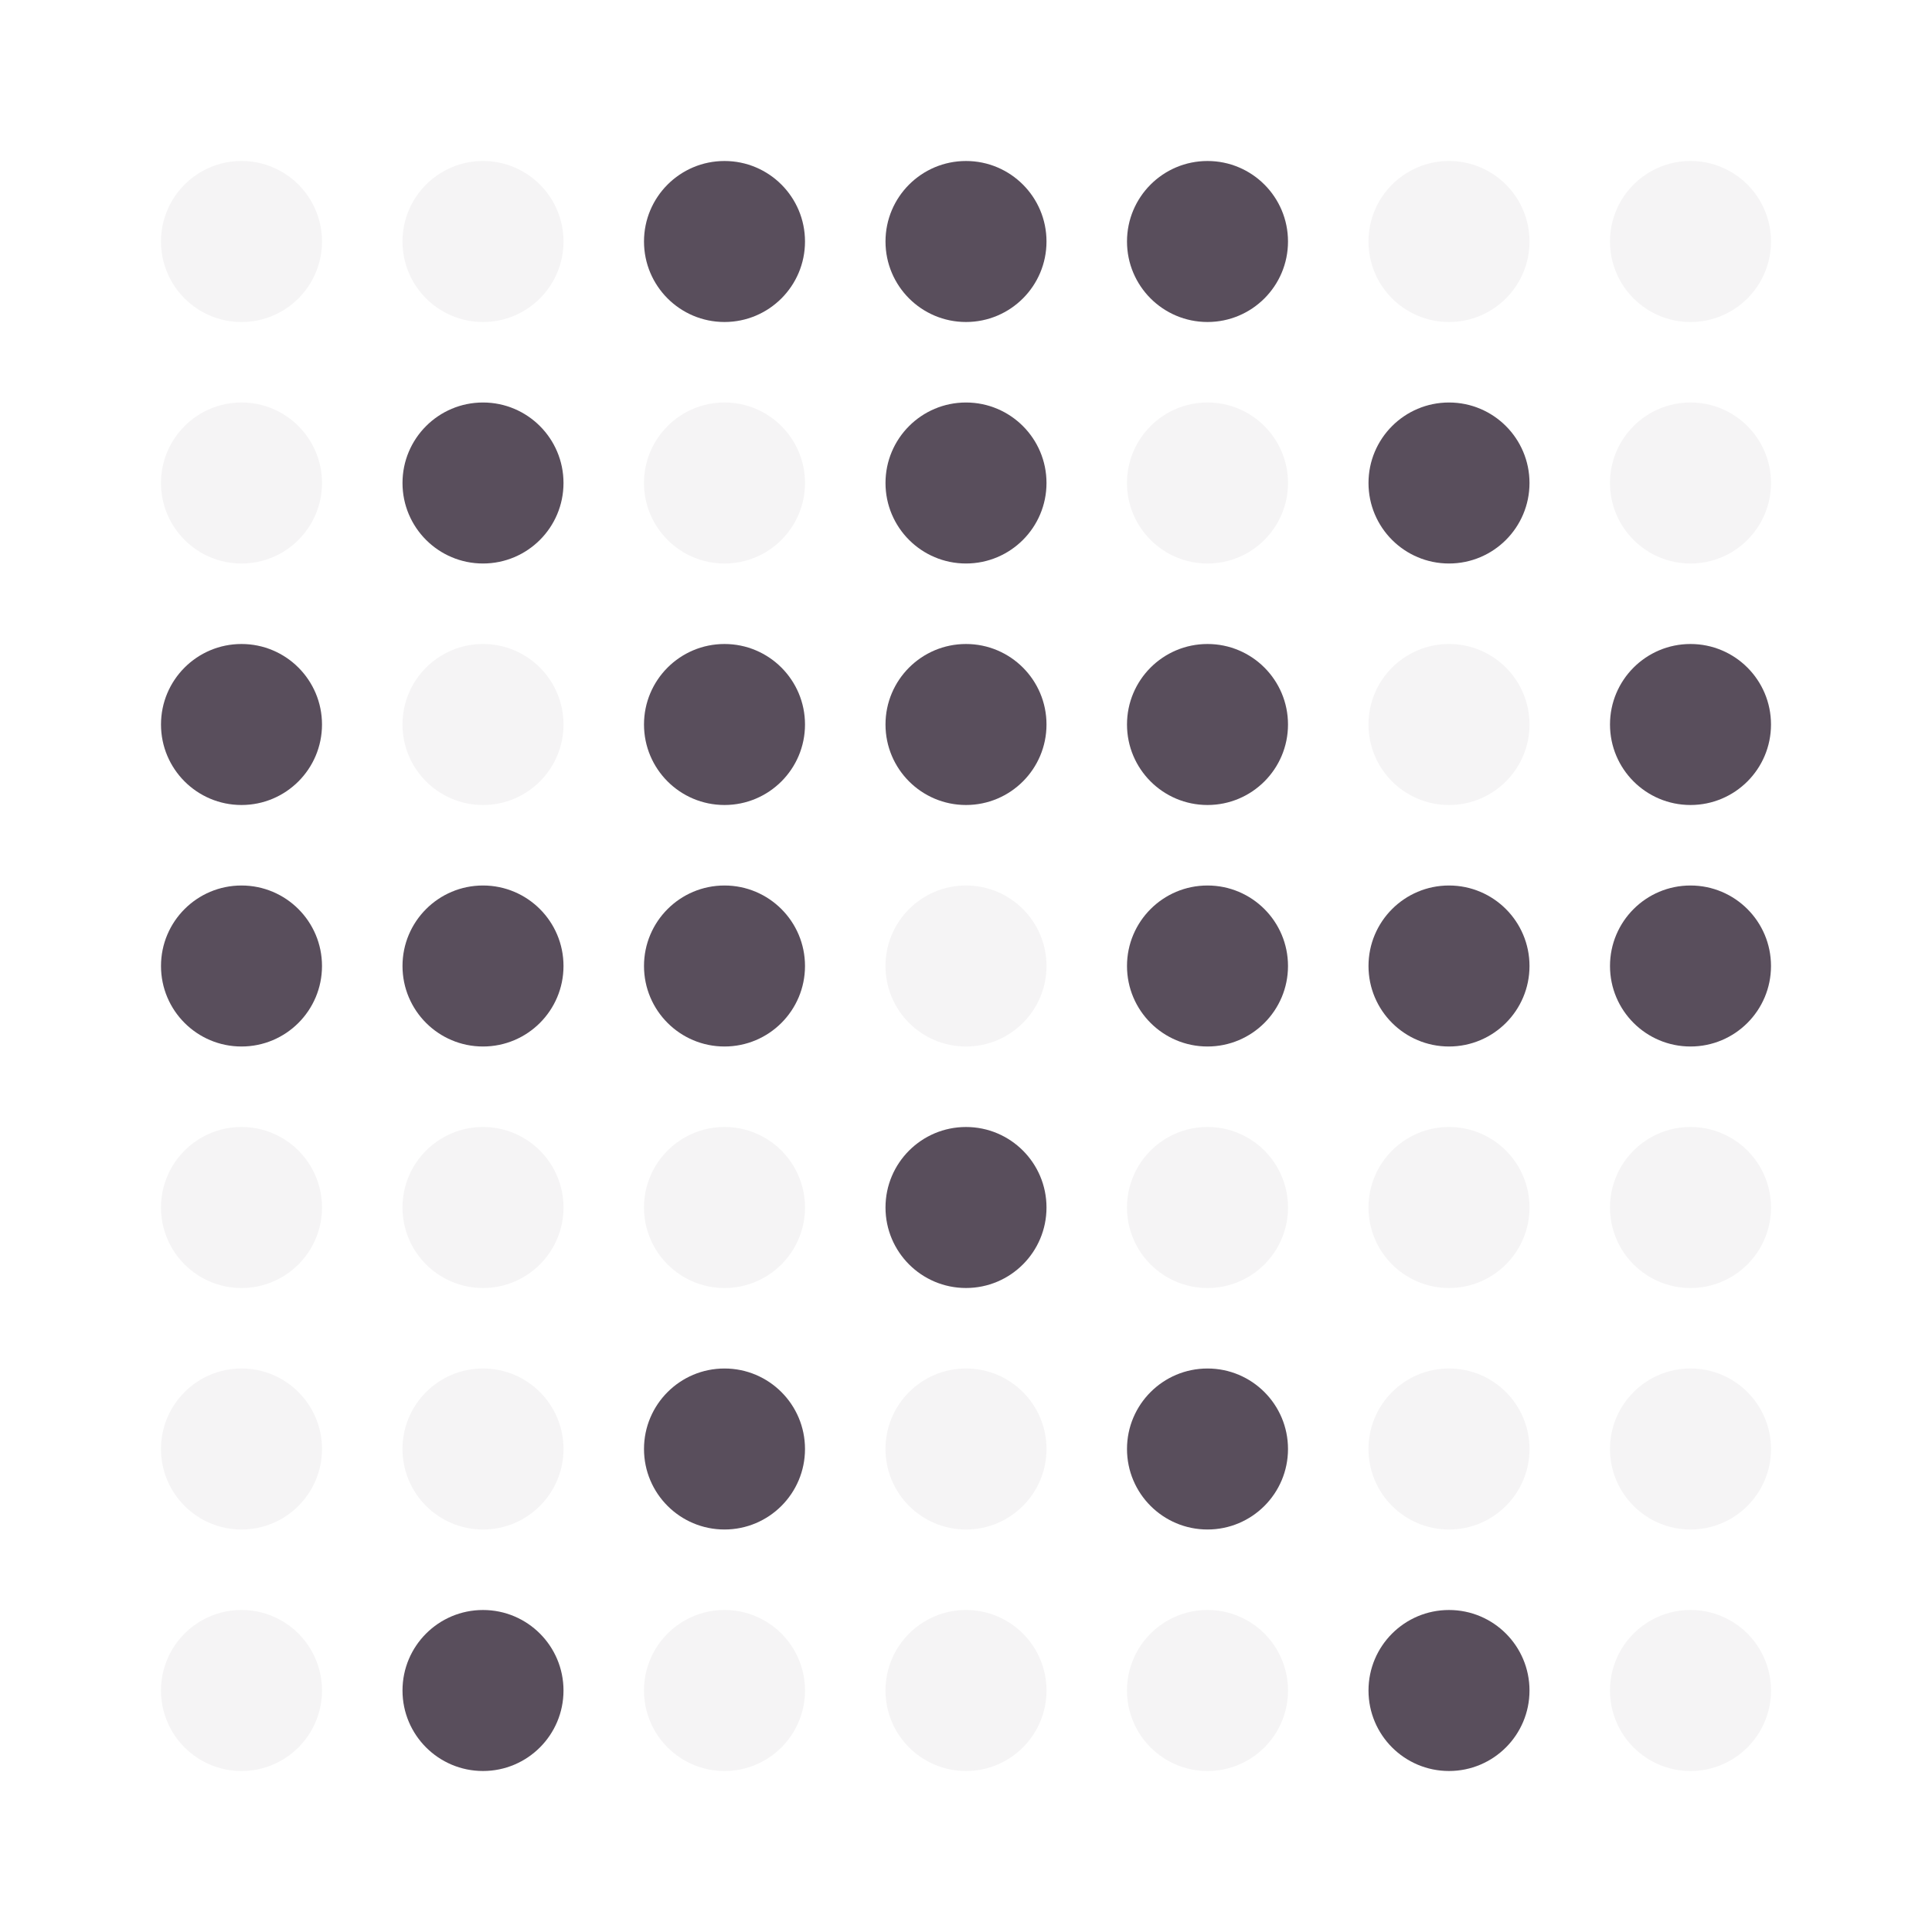 <svg width="174" height="174" viewBox="0 0 174 174" fill="none" xmlns="http://www.w3.org/2000/svg">
<path d="M21.75 29C25.754 29 29 25.754 29 21.75C29 17.746 25.754 14.5 21.75 14.5C17.746 14.5 14.5 17.746 14.5 21.75C14.5 25.754 17.746 29 21.75 29Z" fill="#302234" fill-opacity="0.05"/>
<path d="M43.5 29C47.504 29 50.75 25.754 50.75 21.75C50.75 17.746 47.504 14.5 43.5 14.5C39.496 14.5 36.25 17.746 36.25 21.75C36.25 25.754 39.496 29 43.5 29Z" fill="#302234" fill-opacity="0.05"/>
<path d="M65.25 29C69.254 29 72.5 25.754 72.5 21.75C72.5 17.746 69.254 14.5 65.25 14.5C61.246 14.5 58 17.746 58 21.75C58 25.754 61.246 29 65.25 29Z" fill="#302234" fill-opacity="0.8"/>
<path d="M87 29C91.004 29 94.25 25.754 94.25 21.75C94.25 17.746 91.004 14.5 87 14.5C82.996 14.5 79.75 17.746 79.75 21.75C79.75 25.754 82.996 29 87 29Z" fill="#302234" fill-opacity="0.8"/>
<path d="M108.75 29C112.754 29 116 25.754 116 21.75C116 17.746 112.754 14.5 108.75 14.5C104.746 14.5 101.5 17.746 101.5 21.75C101.5 25.754 104.746 29 108.75 29Z" fill="#302234" fill-opacity="0.8"/>
<path d="M130.5 29C134.504 29 137.75 25.754 137.75 21.75C137.75 17.746 134.504 14.5 130.5 14.5C126.496 14.5 123.25 17.746 123.25 21.75C123.25 25.754 126.496 29 130.5 29Z" fill="#302234" fill-opacity="0.05"/>
<path d="M152.25 29C156.254 29 159.5 25.754 159.5 21.75C159.5 17.746 156.254 14.5 152.25 14.5C148.246 14.5 145 17.746 145 21.75C145 25.754 148.246 29 152.25 29Z" fill="#302234" fill-opacity="0.05"/>
<path d="M21.75 50.75C25.754 50.75 29 47.504 29 43.5C29 39.496 25.754 36.25 21.75 36.25C17.746 36.25 14.5 39.496 14.5 43.5C14.5 47.504 17.746 50.75 21.75 50.75Z" fill="#302234" fill-opacity="0.05"/>
<path d="M43.5 50.75C47.504 50.75 50.75 47.504 50.75 43.5C50.75 39.496 47.504 36.25 43.5 36.25C39.496 36.25 36.25 39.496 36.25 43.5C36.25 47.504 39.496 50.75 43.5 50.75Z" fill="#302234" fill-opacity="0.8"/>
<path d="M65.25 50.75C69.254 50.75 72.5 47.504 72.5 43.5C72.5 39.496 69.254 36.25 65.25 36.25C61.246 36.25 58 39.496 58 43.5C58 47.504 61.246 50.75 65.25 50.75Z" fill="#302234" fill-opacity="0.05"/>
<path d="M87 50.75C91.004 50.75 94.25 47.504 94.25 43.5C94.25 39.496 91.004 36.25 87 36.25C82.996 36.25 79.75 39.496 79.75 43.5C79.75 47.504 82.996 50.75 87 50.75Z" fill="#302234" fill-opacity="0.8"/>
<path d="M108.75 50.75C112.754 50.75 116 47.504 116 43.5C116 39.496 112.754 36.25 108.75 36.25C104.746 36.25 101.5 39.496 101.5 43.5C101.5 47.504 104.746 50.75 108.75 50.75Z" fill="#302234" fill-opacity="0.05"/>
<path d="M130.5 50.75C134.504 50.75 137.75 47.504 137.75 43.5C137.75 39.496 134.504 36.25 130.5 36.25C126.496 36.25 123.25 39.496 123.25 43.5C123.25 47.504 126.496 50.75 130.5 50.75Z" fill="#302234" fill-opacity="0.8"/>
<path d="M152.25 50.75C156.254 50.75 159.5 47.504 159.5 43.5C159.5 39.496 156.254 36.25 152.25 36.25C148.246 36.25 145 39.496 145 43.5C145 47.504 148.246 50.75 152.25 50.75Z" fill="#302234" fill-opacity="0.05"/>
<path d="M21.75 72.5C25.754 72.5 29 69.254 29 65.25C29 61.246 25.754 58 21.75 58C17.746 58 14.5 61.246 14.5 65.25C14.5 69.254 17.746 72.5 21.75 72.5Z" fill="#302234" fill-opacity="0.8"/>
<path d="M43.5 72.5C47.504 72.5 50.75 69.254 50.75 65.25C50.75 61.246 47.504 58 43.5 58C39.496 58 36.25 61.246 36.25 65.25C36.25 69.254 39.496 72.5 43.5 72.5Z" fill="#302234" fill-opacity="0.05"/>
<path d="M65.25 72.5C69.254 72.5 72.5 69.254 72.5 65.25C72.5 61.246 69.254 58 65.25 58C61.246 58 58 61.246 58 65.25C58 69.254 61.246 72.5 65.25 72.5Z" fill="#302234" fill-opacity="0.8"/>
<path d="M87 72.5C91.004 72.5 94.25 69.254 94.25 65.25C94.25 61.246 91.004 58 87 58C82.996 58 79.75 61.246 79.75 65.25C79.75 69.254 82.996 72.5 87 72.5Z" fill="#302234" fill-opacity="0.8"/>
<path d="M108.75 72.5C112.754 72.5 116 69.254 116 65.25C116 61.246 112.754 58 108.75 58C104.746 58 101.5 61.246 101.5 65.25C101.5 69.254 104.746 72.5 108.75 72.5Z" fill="#302234" fill-opacity="0.8"/>
<path d="M130.5 72.5C134.504 72.5 137.75 69.254 137.75 65.25C137.75 61.246 134.504 58 130.5 58C126.496 58 123.25 61.246 123.25 65.25C123.25 69.254 126.496 72.5 130.5 72.5Z" fill="#302234" fill-opacity="0.05"/>
<path d="M152.25 72.5C156.254 72.5 159.5 69.254 159.5 65.25C159.5 61.246 156.254 58 152.25 58C148.246 58 145 61.246 145 65.25C145 69.254 148.246 72.5 152.25 72.5Z" fill="#302234" fill-opacity="0.8"/>
<path d="M21.75 94.25C25.754 94.25 29 91.004 29 87C29 82.996 25.754 79.75 21.75 79.75C17.746 79.75 14.5 82.996 14.5 87C14.5 91.004 17.746 94.25 21.75 94.25Z" fill="#302234" fill-opacity="0.8"/>
<path d="M43.5 94.25C47.504 94.25 50.75 91.004 50.75 87C50.75 82.996 47.504 79.75 43.5 79.75C39.496 79.75 36.25 82.996 36.25 87C36.25 91.004 39.496 94.25 43.5 94.25Z" fill="#302234" fill-opacity="0.8"/>
<path d="M65.25 94.25C69.254 94.25 72.5 91.004 72.5 87C72.5 82.996 69.254 79.75 65.25 79.75C61.246 79.75 58 82.996 58 87C58 91.004 61.246 94.25 65.25 94.25Z" fill="#302234" fill-opacity="0.8"/>
<path d="M87 94.25C91.004 94.25 94.25 91.004 94.25 87C94.25 82.996 91.004 79.75 87 79.75C82.996 79.75 79.75 82.996 79.75 87C79.75 91.004 82.996 94.25 87 94.25Z" fill="#302234" fill-opacity="0.05"/>
<path d="M108.75 94.25C112.754 94.25 116 91.004 116 87C116 82.996 112.754 79.75 108.75 79.75C104.746 79.75 101.5 82.996 101.5 87C101.5 91.004 104.746 94.25 108.75 94.25Z" fill="#302234" fill-opacity="0.8"/>
<path d="M130.5 94.25C134.504 94.25 137.75 91.004 137.75 87C137.75 82.996 134.504 79.75 130.5 79.75C126.496 79.75 123.25 82.996 123.25 87C123.25 91.004 126.496 94.25 130.5 94.25Z" fill="#302234" fill-opacity="0.8"/>
<path d="M152.25 94.25C156.254 94.25 159.5 91.004 159.5 87C159.5 82.996 156.254 79.75 152.25 79.75C148.246 79.75 145 82.996 145 87C145 91.004 148.246 94.25 152.25 94.25Z" fill="#302234" fill-opacity="0.8"/>
<path d="M21.75 116C25.754 116 29 112.754 29 108.75C29 104.746 25.754 101.5 21.75 101.5C17.746 101.5 14.5 104.746 14.5 108.75C14.5 112.754 17.746 116 21.75 116Z" fill="#302234" fill-opacity="0.05"/>
<path d="M43.5 116C47.504 116 50.75 112.754 50.75 108.75C50.75 104.746 47.504 101.5 43.5 101.5C39.496 101.5 36.25 104.746 36.25 108.75C36.25 112.754 39.496 116 43.5 116Z" fill="#302234" fill-opacity="0.05"/>
<path d="M65.25 116C69.254 116 72.5 112.754 72.5 108.75C72.5 104.746 69.254 101.5 65.25 101.5C61.246 101.5 58 104.746 58 108.75C58 112.754 61.246 116 65.25 116Z" fill="#302234" fill-opacity="0.05"/>
<path d="M87 116C91.004 116 94.25 112.754 94.25 108.75C94.25 104.746 91.004 101.5 87 101.5C82.996 101.5 79.75 104.746 79.75 108.75C79.75 112.754 82.996 116 87 116Z" fill="#302234" fill-opacity="0.8"/>
<path d="M108.75 116C112.754 116 116 112.754 116 108.75C116 104.746 112.754 101.5 108.75 101.5C104.746 101.5 101.5 104.746 101.5 108.75C101.5 112.754 104.746 116 108.75 116Z" fill="#302234" fill-opacity="0.05"/>
<path d="M130.5 116C134.504 116 137.75 112.754 137.75 108.75C137.75 104.746 134.504 101.5 130.5 101.5C126.496 101.5 123.25 104.746 123.25 108.75C123.25 112.754 126.496 116 130.5 116Z" fill="#302234" fill-opacity="0.05"/>
<path d="M152.25 116C156.254 116 159.5 112.754 159.5 108.75C159.5 104.746 156.254 101.5 152.25 101.5C148.246 101.5 145 104.746 145 108.75C145 112.754 148.246 116 152.25 116Z" fill="#302234" fill-opacity="0.05"/>
<path d="M21.75 137.75C25.754 137.75 29 134.504 29 130.5C29 126.496 25.754 123.25 21.75 123.25C17.746 123.25 14.5 126.496 14.5 130.5C14.5 134.504 17.746 137.75 21.75 137.75Z" fill="#302234" fill-opacity="0.05"/>
<path d="M43.5 137.75C47.504 137.75 50.75 134.504 50.75 130.5C50.75 126.496 47.504 123.25 43.5 123.25C39.496 123.25 36.25 126.496 36.25 130.5C36.25 134.504 39.496 137.75 43.5 137.75Z" fill="#302234" fill-opacity="0.05"/>
<path d="M65.25 137.75C69.254 137.75 72.5 134.504 72.5 130.5C72.5 126.496 69.254 123.25 65.25 123.25C61.246 123.25 58 126.496 58 130.5C58 134.504 61.246 137.75 65.25 137.75Z" fill="#302234" fill-opacity="0.8"/>
<path d="M87 137.75C91.004 137.75 94.25 134.504 94.25 130.5C94.25 126.496 91.004 123.25 87 123.25C82.996 123.25 79.75 126.496 79.75 130.5C79.75 134.504 82.996 137.75 87 137.75Z" fill="#302234" fill-opacity="0.05"/>
<path d="M108.75 137.75C112.754 137.75 116 134.504 116 130.5C116 126.496 112.754 123.25 108.75 123.25C104.746 123.25 101.5 126.496 101.5 130.5C101.5 134.504 104.746 137.75 108.75 137.75Z" fill="#302234" fill-opacity="0.8"/>
<path d="M130.5 137.75C134.504 137.75 137.75 134.504 137.75 130.5C137.75 126.496 134.504 123.25 130.5 123.25C126.496 123.25 123.25 126.496 123.25 130.5C123.25 134.504 126.496 137.75 130.5 137.75Z" fill="#302234" fill-opacity="0.05"/>
<path d="M152.25 137.75C156.254 137.75 159.5 134.504 159.5 130.5C159.5 126.496 156.254 123.25 152.25 123.25C148.246 123.25 145 126.496 145 130.5C145 134.504 148.246 137.75 152.25 137.75Z" fill="#302234" fill-opacity="0.05"/>
<path d="M21.75 159.5C25.754 159.5 29 156.254 29 152.25C29 148.246 25.754 145 21.75 145C17.746 145 14.5 148.246 14.5 152.25C14.5 156.254 17.746 159.5 21.75 159.5Z" fill="#302234" fill-opacity="0.05"/>
<path d="M43.5 159.5C47.504 159.5 50.75 156.254 50.75 152.25C50.75 148.246 47.504 145 43.5 145C39.496 145 36.25 148.246 36.25 152.25C36.25 156.254 39.496 159.5 43.5 159.5Z" fill="#302234" fill-opacity="0.8"/>
<path d="M65.25 159.5C69.254 159.5 72.5 156.254 72.5 152.25C72.5 148.246 69.254 145 65.25 145C61.246 145 58 148.246 58 152.25C58 156.254 61.246 159.5 65.25 159.5Z" fill="#302234" fill-opacity="0.05"/>
<path d="M87 159.5C91.004 159.5 94.25 156.254 94.25 152.25C94.25 148.246 91.004 145 87 145C82.996 145 79.75 148.246 79.75 152.25C79.75 156.254 82.996 159.5 87 159.5Z" fill="#302234" fill-opacity="0.05"/>
<path d="M108.75 159.5C112.754 159.5 116 156.254 116 152.25C116 148.246 112.754 145 108.75 145C104.746 145 101.5 148.246 101.5 152.25C101.5 156.254 104.746 159.5 108.75 159.5Z" fill="#302234" fill-opacity="0.05"/>
<path d="M130.5 159.5C134.504 159.5 137.75 156.254 137.75 152.25C137.75 148.246 134.504 145 130.5 145C126.496 145 123.25 148.246 123.25 152.25C123.25 156.254 126.496 159.5 130.5 159.5Z" fill="#302234" fill-opacity="0.8"/>
<path d="M152.25 159.5C156.254 159.5 159.5 156.254 159.5 152.25C159.5 148.246 156.254 145 152.25 145C148.246 145 145 148.246 145 152.25C145 156.254 148.246 159.5 152.25 159.5Z" fill="#302234" fill-opacity="0.05"/>
</svg>
